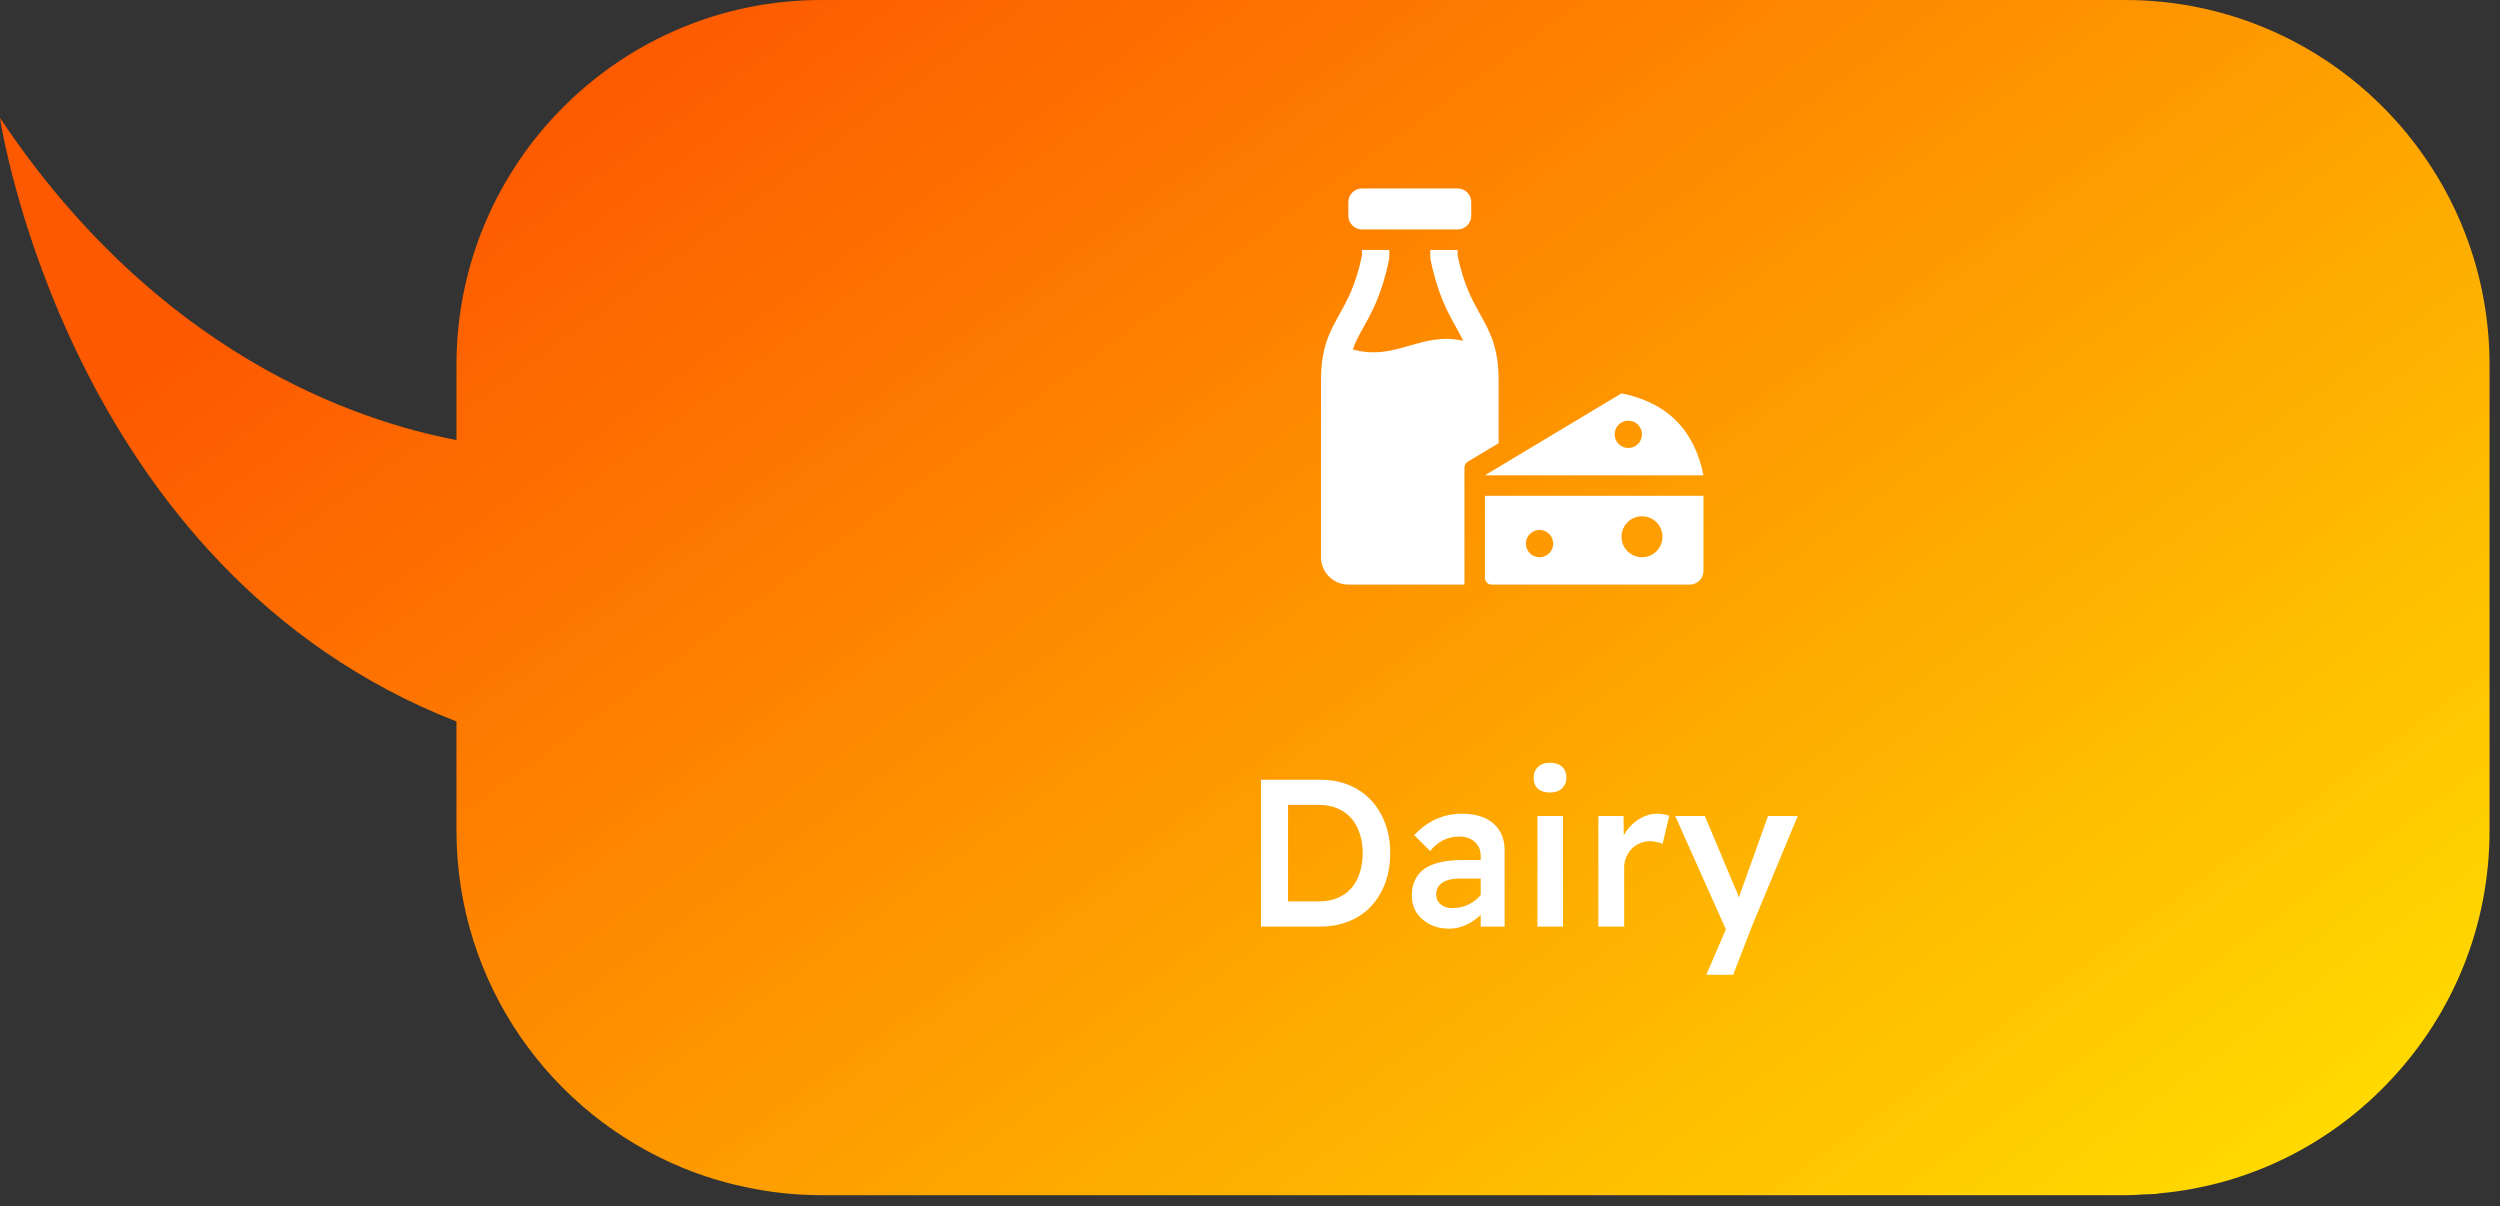 <svg xmlns="http://www.w3.org/2000/svg" width="143" height="69" viewBox="0 0 143 69" fill="none"><rect x="0" y="0" width="143" height="69" fill="#333333" stroke="none"/><path d="M142.402 20.878V47.508C142.402 52.988 140.295 57.96 136.832 61.684C133.445 65.352 128.748 67.798 123.483 68.263C123.392 68.297 123.291 68.297 123.2 68.297H123.166C122.985 68.309 122.792 68.32 122.611 68.32C122.26 68.354 121.898 68.364 121.548 68.364H46.989C45.46 68.364 43.966 68.195 42.538 67.877C41.362 67.628 40.229 67.277 39.142 66.836C31.499 63.745 26.11 56.249 26.11 47.508V41.269C3.805 32.563 0 6.747 0 6.747C9.013 20.244 20.358 24.083 26.11 25.169V20.878C26.11 9.352 35.462 0 46.989 0H121.548C133.074 0 142.403 9.352 142.403 20.878H142.402Z" fill="url(#paint0_linear_1139_7190)"></path><path d="M72.128 53V44.6H75.5C76.108 44.6 76.656 44.7 77.144 44.9C77.64 45.1 78.064 45.388 78.416 45.764C78.768 46.14 79.04 46.584 79.232 47.096C79.424 47.608 79.52 48.176 79.52 48.8C79.52 49.424 79.424 49.996 79.232 50.516C79.04 51.028 78.768 51.472 78.416 51.848C78.072 52.216 77.652 52.5 77.156 52.7C76.66 52.9 76.108 53 75.5 53H72.128ZM73.676 51.788L73.568 51.56H75.44C75.832 51.56 76.184 51.496 76.496 51.368C76.808 51.24 77.068 51.06 77.276 50.828C77.492 50.588 77.656 50.296 77.768 49.952C77.888 49.608 77.948 49.224 77.948 48.8C77.948 48.376 77.888 47.996 77.768 47.66C77.656 47.316 77.492 47.024 77.276 46.784C77.06 46.544 76.796 46.36 76.484 46.232C76.18 46.104 75.832 46.04 75.44 46.04H73.532L73.676 45.836V51.788ZM84.696 53V48.956C84.696 48.612 84.58 48.344 84.348 48.152C84.124 47.952 83.832 47.852 83.472 47.852C83.136 47.852 82.832 47.92 82.56 48.056C82.288 48.184 82.036 48.392 81.804 48.68L80.892 47.768C81.268 47.368 81.684 47.064 82.14 46.856C82.596 46.648 83.088 46.544 83.616 46.544C84.12 46.544 84.552 46.624 84.912 46.784C85.28 46.944 85.564 47.184 85.764 47.504C85.964 47.816 86.064 48.2 86.064 48.656V53H84.696ZM82.896 53.12C82.488 53.12 82.124 53.04 81.804 52.88C81.484 52.72 81.228 52.5 81.036 52.22C80.852 51.932 80.76 51.596 80.76 51.212C80.76 50.876 80.82 50.584 80.94 50.336C81.06 50.08 81.236 49.868 81.468 49.7C81.708 49.532 82.004 49.408 82.356 49.328C82.716 49.24 83.128 49.196 83.592 49.196H85.404L85.296 50.252H83.508C83.292 50.252 83.1 50.272 82.932 50.312C82.764 50.352 82.62 50.412 82.5 50.492C82.38 50.572 82.292 50.668 82.236 50.78C82.18 50.884 82.152 51.012 82.152 51.164C82.152 51.324 82.192 51.464 82.272 51.584C82.352 51.696 82.46 51.784 82.596 51.848C82.732 51.912 82.892 51.944 83.076 51.944C83.34 51.944 83.588 51.9 83.82 51.812C84.06 51.724 84.272 51.6 84.456 51.44C84.64 51.28 84.784 51.1 84.888 50.9L85.188 51.716C85.02 51.996 84.812 52.24 84.564 52.448C84.324 52.656 84.06 52.82 83.772 52.94C83.492 53.06 83.2 53.12 82.896 53.12ZM87.941 53V46.676H89.405V53H87.941ZM88.661 45.332C88.365 45.332 88.133 45.26 87.965 45.116C87.805 44.964 87.725 44.752 87.725 44.48C87.725 44.224 87.809 44.02 87.977 43.868C88.145 43.708 88.373 43.628 88.661 43.628C88.957 43.628 89.185 43.704 89.345 43.856C89.513 44 89.597 44.208 89.597 44.48C89.597 44.728 89.513 44.932 89.345 45.092C89.177 45.252 88.949 45.332 88.661 45.332ZM91.427 53V46.676H92.867L92.891 48.692L92.699 48.236C92.787 47.916 92.939 47.628 93.155 47.372C93.371 47.116 93.619 46.916 93.899 46.772C94.187 46.62 94.483 46.544 94.787 46.544C94.923 46.544 95.051 46.556 95.171 46.58C95.299 46.604 95.403 46.632 95.483 46.664L95.099 48.272C95.003 48.224 94.891 48.188 94.763 48.164C94.643 48.132 94.519 48.116 94.391 48.116C94.183 48.116 93.987 48.156 93.803 48.236C93.627 48.308 93.471 48.412 93.335 48.548C93.207 48.684 93.103 48.844 93.023 49.028C92.943 49.204 92.903 49.4 92.903 49.616V53H91.427ZM97.6 55.76L98.932 52.664L98.944 53.66L95.824 46.676H97.516L99.268 50.84C99.324 50.944 99.38 51.084 99.436 51.26C99.492 51.428 99.54 51.592 99.58 51.752L99.28 51.86C99.336 51.708 99.392 51.544 99.448 51.368C99.512 51.192 99.576 51.016 99.64 50.84L101.128 46.676H102.832L100.204 53L99.136 55.76H97.6Z" fill="white"></path><path d="M83.766 33.438H77.125C76.263 33.438 75.562 32.737 75.562 31.875V21.719C75.562 19.867 76.077 18.945 76.622 17.97C77.062 17.179 77.562 16.286 77.906 14.609V14.297H79.469V14.688C79.469 14.739 79.464 14.79 79.453 14.841C79.06 16.806 78.464 17.873 77.986 18.73C77.741 19.168 77.531 19.548 77.379 19.988C79.859 20.677 81.276 18.939 83.697 19.494C83.578 19.244 83.444 18.998 83.294 18.73C82.816 17.873 82.22 16.805 81.827 14.84C81.817 14.79 81.812 14.739 81.812 14.688V14.297H83.375V14.609C83.719 16.286 84.219 17.18 84.659 17.97C85.204 18.945 85.719 19.867 85.719 21.719V25.352L83.956 26.409C83.838 26.48 83.766 26.607 83.766 26.744V33.438Z" fill="white"></path><path d="M77.906 10.781H83.375C83.806 10.781 84.156 11.131 84.156 11.562V12.344C84.156 12.775 83.806 13.125 83.375 13.125H77.906C77.475 13.125 77.125 12.775 77.125 12.344V11.562C77.125 11.131 77.475 10.781 77.906 10.781Z" fill="white"></path><path d="M92.75 22.5L84.999 27.151C84.982 27.161 84.989 27.188 85.009 27.188H97.438C96.916 24.584 95.354 23.021 92.75 22.5ZM93.141 25.625C92.709 25.625 92.359 25.275 92.359 24.844C92.359 24.413 92.709 24.062 93.141 24.062C93.572 24.062 93.922 24.413 93.922 24.844C93.922 25.275 93.572 25.625 93.141 25.625Z" fill="white"></path><path d="M84.938 28.359V33.047C84.938 33.263 85.112 33.438 85.328 33.438H96.656C97.088 33.438 97.438 33.087 97.438 32.656V28.359H84.938ZM88.062 31.875C87.631 31.875 87.281 31.525 87.281 31.094C87.281 30.663 87.631 30.312 88.062 30.312C88.494 30.312 88.844 30.663 88.844 31.094C88.844 31.525 88.494 31.875 88.062 31.875ZM93.922 31.875C93.275 31.875 92.75 31.35 92.75 30.703C92.75 30.056 93.275 29.531 93.922 29.531C94.569 29.531 95.094 30.056 95.094 30.703C95.094 31.35 94.569 31.875 93.922 31.875Z" fill="white"></path><defs><linearGradient id="paint0_linear_1139_7190" x1="53" y1="-11" x2="119" y2="80" gradientUnits="userSpaceOnUse"><stop stop-color="#FD5900"></stop><stop offset="1" stop-color="#FFDE00"></stop></linearGradient></defs></svg>